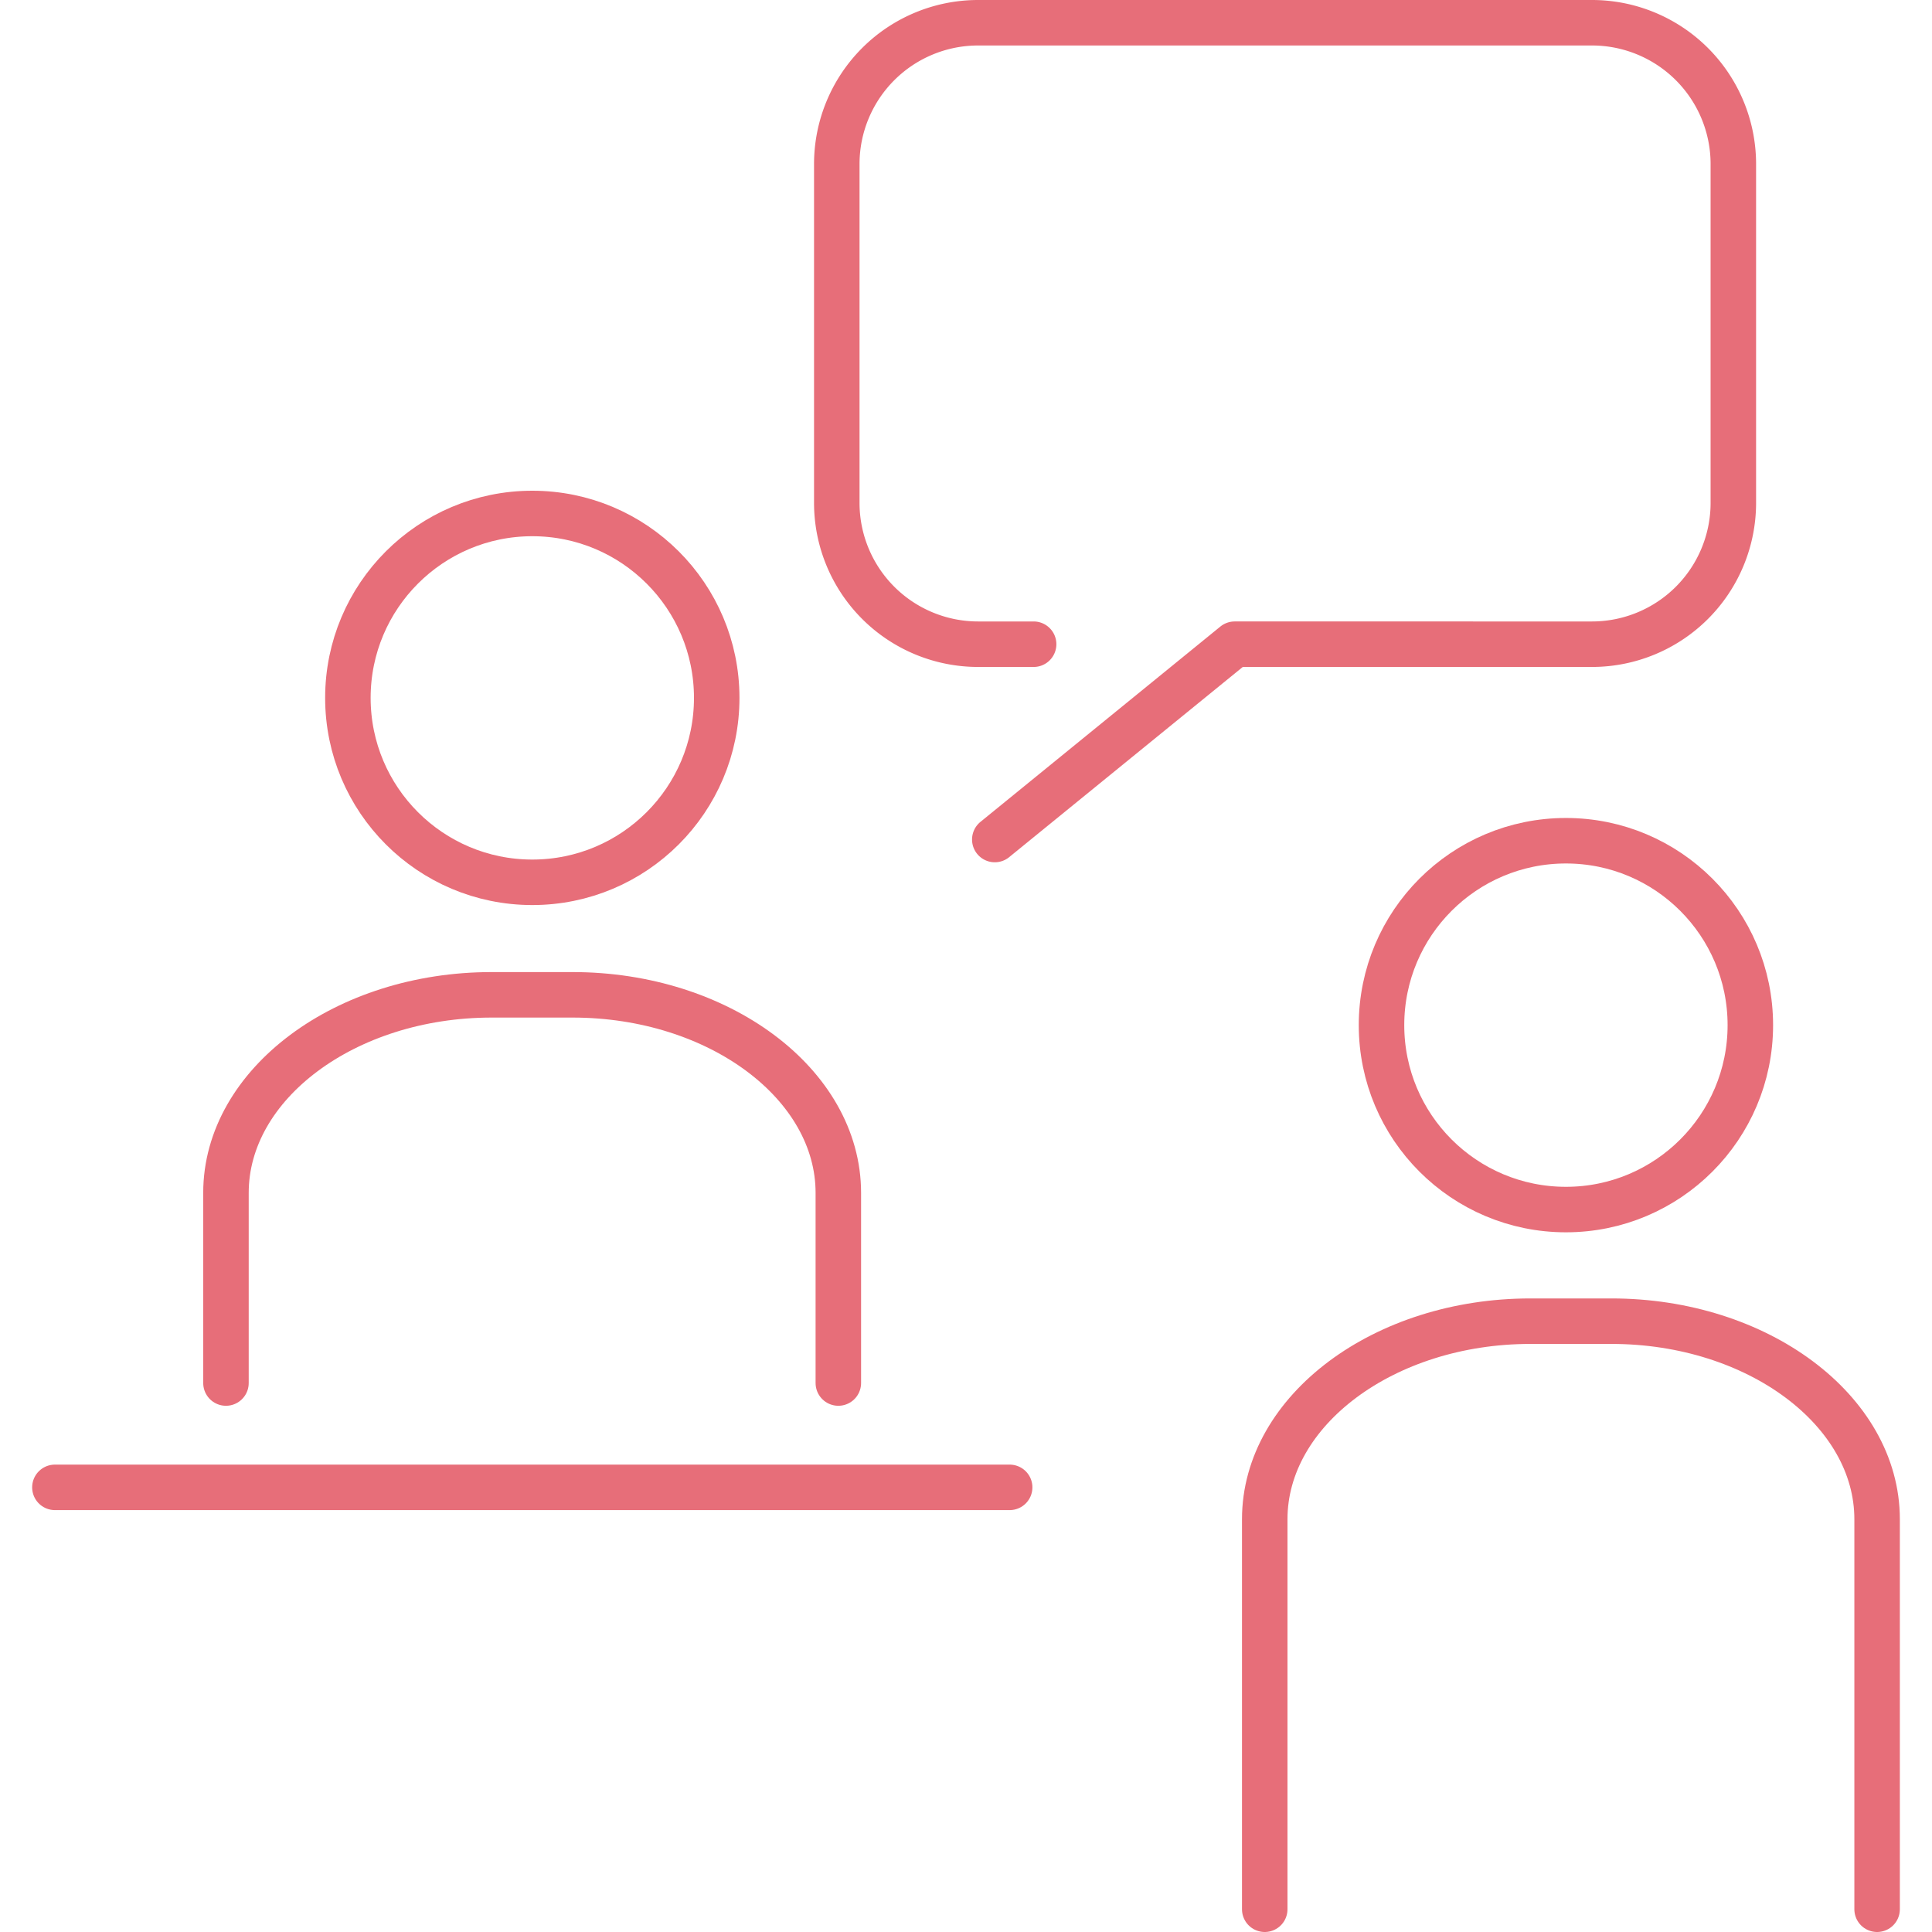 <svg xmlns="http://www.w3.org/2000/svg" xmlns:xlink="http://www.w3.org/1999/xlink" width="75" height="75" viewBox="0 0 75 75">
  <defs>
    <clipPath id="clip-path">
      <rect id="長方形_2533" data-name="長方形 2533" width="75" height="75" transform="translate(47 690.001)" fill="#d5d5d5"/>
    </clipPath>
  </defs>
  <g id="マスクグループ_788" data-name="マスクグループ 788" transform="translate(-47 -690.001)" clip-path="url(#clip-path)">
    <g id="アイコン" transform="translate(48.248 690.001)">
      <g id="グループ_6395" data-name="グループ 6395">
        <circle id="楕円形_268" data-name="楕円形 268" cx="7.159" cy="7.159" r="7.159" transform="translate(12.257 19.933)" fill="none" stroke="#e76e79" stroke-linecap="round" stroke-linejoin="round" stroke-width="1.766"/>
        <path id="パス_31102" data-name="パス 31102" d="M7.524,53.689V46.307c0-4.227,4.639-7.688,10.314-7.688h3.144c5.675,0,10.314,3.462,10.314,7.688v7.382" fill="none" stroke="#e76e79" stroke-linecap="round" stroke-linejoin="round" stroke-width="1.766"/>
        <circle id="楕円形_269" data-name="楕円形 269" cx="7.159" cy="7.159" r="7.159" transform="translate(52.382 32.637)" fill="none" stroke="#e76e79" stroke-linecap="round" stroke-linejoin="round" stroke-width="1.766"/>
        <path id="パス_31103" data-name="パス 31103" d="M47.849,74.117V58.976c0-4.227,4.639-7.688,10.314-7.688h3.144c5.675,0,10.314,3.462,10.314,7.688V74.117" fill="none" stroke="#e76e79" stroke-linecap="round" stroke-linejoin="round" stroke-width="1.766"/>
        <line id="線_734" data-name="線 734" x2="37.064" transform="translate(0.883 57.739)" fill="none" stroke="#e76e79" stroke-linecap="round" stroke-linejoin="round" stroke-width="1.766"/>
        <path id="パス_31104" data-name="パス 31104" d="M37.37,32.59l9.313-7.582H60.565a5.487,5.487,0,0,0,5.475-5.475V6.358A5.487,5.487,0,0,0,60.565.883H36.711a5.487,5.487,0,0,0-5.475,5.475V19.533a5.487,5.487,0,0,0,5.475,5.475h2.166" fill="none" stroke="#e76e79" stroke-linecap="round" stroke-linejoin="round" stroke-width="1.766"/>
      </g>
    </g>
  </g>
</svg>

